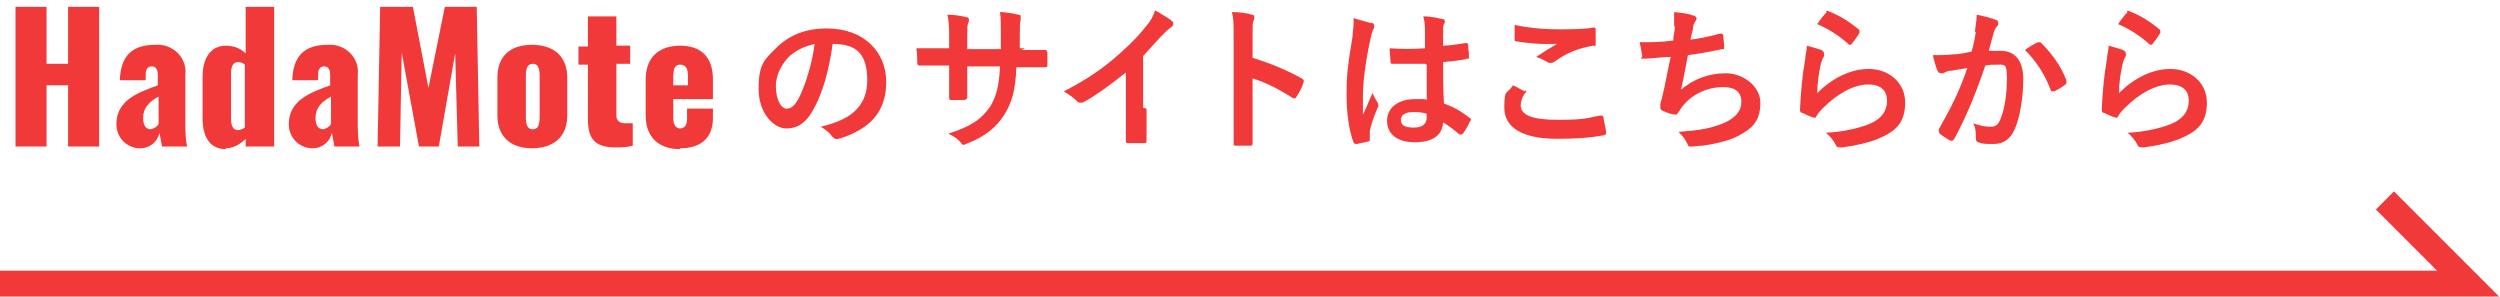<?xml version="1.0" encoding="UTF-8"?>
<svg id="_レイヤー_1" data-name="レイヤー_1" xmlns="http://www.w3.org/2000/svg" version="1.1" viewBox="0 0 290 34.4">
  <!-- Generator: Adobe Illustrator 29.1.0, SVG Export Plug-In . SVG Version: 2.1.0 Build 142)  -->
  <defs>
    <style>
      .st0 {
        fill: #f23939;
      }

      .st1 {
        isolation: isolate;
      }
    </style>
  </defs>
  <g id="_グループ_2977" data-name="グループ_2977">
    <path id="_パス_5589" data-name="パス_5589" class="st0" d="M290,34.4H0v-3h282.7l-7.1-7.1,2.1-2.1,12.2,12.2Z"/>
    <g id="_グループ_2903" data-name="グループ_2903">
      <path id="_パス_5649" data-name="パス_5649" class="st0" d="M1.8,17h3.6v-7.1h2.5v7.1h3.6V.8h-3.6v6.6h-2.5V.8H1.8v16.2ZM16.3,17.2c1.1,0,2-.8,2.2-1.8,0,.1.2,1,.3,1.6h2.9c-.2-1-.2-1.9-.2-2.9v-5.4c.2-1.8-1.1-3.3-2.9-3.5-.2,0-.4,0-.6,0-2.7,0-4,1.3-4.1,4.1h3c0,.1,0-.7,0-.7,0-.5.2-.9.7-.9s.7.4.7,1v1.2c-2.2.8-4.8,1.7-4.8,4.5,0,1.5,1.1,2.7,2.6,2.8,0,0,0,0,.1,0ZM17.5,15c-.6,0-.9-.5-.9-1.3,0-1.2.7-1.9,1.8-2.5v3.2c-.2.3-.5.5-.9.6ZM26.2,17.2c.9,0,1.7-.5,2.3-1.1v.9h3.3V.8h-3.3v5.4c-.6-.6-1.4-.9-2.3-.9-1.8,0-2.7,1.5-2.7,3.6v4.8c0,2.4,1,3.6,2.7,3.6ZM27.6,15.1c-.6,0-.8-.6-.8-1.3v-5.3c0-.7.2-1.3.8-1.3.3,0,.6.1.8.3v7.3c-.3.2-.6.3-.9.3ZM36.3,17.2c1.1,0,2-.8,2.2-1.8,0,.1.2,1,.3,1.6h2.9c-.2-1-.2-1.9-.2-2.9v-5.4c.2-1.8-1.1-3.3-2.9-3.5-.2,0-.4,0-.6,0-2.7,0-4,1.3-4.1,4.1h3c0,.1,0-.7,0-.7,0-.5.2-.9.7-.9s.7.4.7,1v1.2c-2.2.8-4.8,1.7-4.8,4.5,0,1.5,1.1,2.7,2.6,2.8,0,0,0,0,.1,0ZM37.5,15c-.6,0-.9-.5-.9-1.3,0-1.2.7-1.9,1.8-2.5v3.2c-.2.3-.5.5-.9.6ZM43.8,17h2.6l.2-10.9,2,10.9h2.3l1.9-10.8.3,10.8h2.5l-.3-16.2h-3.7l-1.9,9.4-1.8-9.4h-3.8l-.3,16.2ZM61.7,17.2c2.5,0,4.1-1.3,4.1-3.8v-4.4c0-2.5-1.6-3.8-4.1-3.8s-4,1.3-4,3.8v4.4c0,2.5,1.6,3.8,4,3.8ZM61.8,15c-.6,0-.8-.5-.8-1.4v-4.8c0-.9.2-1.4.8-1.4s.8.5.8,1.4v4.8c0,.9-.2,1.4-.8,1.4ZM71.4,17.1c.7,0,1.3,0,2-.2v-2.6c-.3,0-.6,0-.9,0-.6,0-1-.3-1-.9v-6h1.6v-2.1h-1.6V1.9h-3.3v3.5h-1.1v2.1h1.1v6.3c0,2.1.6,3.3,3.2,3.3ZM78.9,17.2c2.4,0,3.8-1.2,3.8-3.5v-1.1h-3v1.2c0,.8-.4,1.1-.8,1.1s-.8-.3-.8-1.2v-2.2h4.6v-2.3c0-2.5-1.3-3.9-3.8-3.9s-4,1.4-4,3.9v4.2c0,2.5,1.5,3.9,4,3.9ZM78.1,9.9v-1c0-1.1.3-1.4.8-1.4s.9.3.9,1.2v1.2h-1.6Z"/>
      <g id="_のサイトはこちらから" data-name="のサイトはこちらから" class="st1">
        <g class="st1">
          <path class="st0" d="M96.6,5c-.4,3.1-1.2,5.9-2.3,7.8-.8,1.4-1.7,2.1-3.1,2.1s-3.2-1.7-3.2-4.6.7-3.4,2-4.7c1.5-1.5,3.4-2.3,5.9-2.3,4.3,0,6.9,2.7,6.9,6.2s-1.9,5.5-5.5,6.6c-.4.1-.5,0-.8-.3-.2-.3-.6-.7-1.3-1.1,3-.7,5.4-2,5.4-5.4s-1.6-4.2-4-4.2h0ZM91.4,6.7c-.9,1-1.4,2.2-1.4,3.3,0,1.7.7,2.6,1.2,2.6s.9-.2,1.4-1.1c.8-1.5,1.6-4.1,1.9-6.4-1.3.3-2.3.8-3.1,1.6Z"/>
          <path class="st0" d="M118.5,5.8c.9,0,1.9,0,2.7,0,.2,0,.2,0,.3.3,0,.5,0,1,0,1.4,0,.2,0,.3-.3.3-.6,0-1.7,0-2.6,0h-.7c-.1,2.6-.5,4.1-1.4,5.5-.9,1.5-2.4,2.6-4.2,3.3-.3.1-.4.2-.5.2s-.2,0-.3-.2c-.5-.6-.9-.8-1.5-1.1,2.6-.8,3.9-1.7,4.9-3.2.7-1.2,1-2.4,1.1-4.6h-3.8v.6c0,1.1,0,2,0,3,0,.2-.1.2-.3.3-.5,0-1.1,0-1.5,0-.2,0-.3,0-.3-.3,0-.9,0-1.8,0-3v-.7h-.5c-1,0-2.4,0-3,0-.1,0-.2-.1-.2-.3,0-.4,0-1-.1-1.7.8,0,1.9,0,3.3,0h.5v-1.3c0-1.2,0-1.6-.2-2.6.9,0,1.8.2,2.2.3.2,0,.3.1.3.3s0,.2-.1.4c-.1.3-.1.5-.1,1.7v1.3h3.9v-1.8c0-1,0-1.8-.1-2.5.7,0,1.7.2,2.1.3.3,0,.3.1.3.3s0,.2,0,.3c-.1.3-.1.8-.1,1.6v1.7h.6Z"/>
          <path class="st0" d="M133,12.6c0,1.2,0,2.3,0,3.7,0,.2,0,.3-.3.3-.6,0-1.2,0-1.8,0-.2,0-.3,0-.3-.3,0-1.3,0-2.5,0-3.7v-4.2c-1.6,1.3-3.5,2.7-5,3.5,0,0-.2,0-.3,0-.1,0-.3,0-.4-.2-.4-.4-1-.8-1.5-1.1,2.5-1.3,4-2.3,5.7-3.7,1.4-1.2,2.7-2.4,3.8-3.8.6-.7.8-1.1,1.1-1.9.8.5,1.6.9,2,1.3.1,0,.1.2.1.3,0,.1-.1.3-.3.4-.3.2-.6.5-1.1,1-.7.8-1.4,1.5-2.1,2.3v6Z"/>
          <path class="st0" d="M145.3,6.7c2.2.7,3.9,1.4,5.7,2.4.2.1.3.2.2.5-.2.6-.5,1.2-.8,1.6,0,.1-.1.2-.2.2s-.1,0-.2,0c-1.7-1.1-3.3-1.9-4.7-2.3v4c0,1.2,0,2.2,0,3.5,0,.2,0,.3-.3.3-.5,0-1.1,0-1.6,0-.3,0-.3,0-.3-.3,0-1.3,0-2.4,0-3.5V4.1c0-1.4,0-1.9-.2-2.7.8,0,1.7.1,2.3.3.3,0,.3.2.3.3s0,.3-.1.4c-.1.2-.1.7-.1,1.7v2.6Z"/>
          <path class="st0" d="M159.1,2.6c.2.1.3.2.3.4s0,.3-.1.4c-.1.2-.2.5-.3,1-.6,2.7-.9,5.2-.9,6.6s0,1.5,0,2.3c.4-.8.7-1.6,1.1-2.5.3.6.4.8.6,1.1,0,0,.1.2.1.3s0,.2-.1.3c-.6,1.4-.8,2.2-.9,2.7,0,.5,0,.8,0,1,0,.1,0,.2-.2.2-.3.1-.9.2-1.3.3-.2,0-.3,0-.4-.2-.5-1.3-.8-3.4-.8-5.5s.1-3.2.7-6.8c0-.6.2-1.4.1-2.1.7.2,1.7.5,2.1.6ZM165.3,7.4c-1.2,0-2.5,0-3.7,0-.2,0-.3,0-.3-.2,0-.4-.1-1.1-.1-1.6,1.4.1,2.8.1,4.1,0,0-.6,0-1.2,0-1.9,0-.6,0-1.1-.2-1.8,1,0,1.6.2,2.2.3.2,0,.3.1.3.3s0,.1-.1.3-.1.4-.1.6c0,.6,0,1.1,0,1.9.8,0,1.8-.2,2.6-.3.2,0,.3,0,.3.2,0,.3.1.9.1,1.3s0,.3-.2.3c-.6.2-1.8.3-2.8.4,0,2,0,3.3.1,4.8,1.1.4,2,.9,3,1.7.2.1.2.2,0,.4-.2.5-.5,1-.8,1.4,0,0-.1.1-.2.1s-.1,0-.2,0c-.6-.5-1.2-1-1.9-1.4-.1,1.5-1.2,2.3-3.3,2.3s-3.2-1-3.2-2.5,1.3-2.5,3.2-2.5,1,0,1.4.1c0-1.4,0-2.7,0-4.1ZM163.9,13c-.8,0-1.4.3-1.4.9s.4.9,1.5.9,1.5-.5,1.5-1.2,0-.2,0-.4c-.6-.2-1.1-.2-1.6-.2Z"/>
          <path class="st0" d="M176.9,10.5c.2,0,.2.2,0,.3-.3.4-.5,1-.5,1.4,0,1.1,1.2,1.7,4.3,1.7s3.4-.2,4.9-.5c.3,0,.3,0,.4.2,0,.3.3,1.3.3,1.8,0,.2,0,.2-.3.3-1.7.3-3.1.4-5.4.4-4,0-6.1-1.3-6.1-3.6s.3-1.5,1-2.6c.5.2.9.5,1.4.7ZM181,3.4c1.3,0,2.7,0,3.8-.2.2,0,.3,0,.3.2,0,.4,0,.9,0,1.5s0,.4-.3.4c-1.7.3-3,.8-4.4,1.8-.1.1-.3.2-.5.2s-.3,0-.4-.1c-.4-.2-.7-.4-1.3-.6.9-.6,1.7-1.1,2.4-1.5-.4,0-1,0-1.5,0s-2.1-.1-3.2-.3c-.2,0-.2-.1-.2-.3,0-.4,0-1,0-1.6,1.4.3,3.1.5,5.1.5Z"/>
          <path class="st0" d="M194.2,3.1c0-.8,0-1.3,0-1.7,1,.1,1.7.2,2.2.4.2,0,.4.2.4.3s0,.2-.1.3c-.1.2-.3.5-.3.7,0,.5-.2.8-.3,1.5.9-.1,2.4-.4,3.4-.7.3,0,.3,0,.4.2,0,.4.1.9.1,1.3s0,.3-.2.3c-1.5.3-2.5.5-4,.7-.3,1.5-.5,2.7-.8,4,1.4-1.2,3.2-1.9,5.2-1.9s4,1.5,4,3.4-.7,2.8-2.1,3.6c-1.1.7-2.6,1.1-4.6,1.4-.5,0-.9.1-1.3.1s-.3,0-.5-.4c-.3-.6-.6-.9-1-1.3,2.6-.2,3.7-.4,5.2-1,1.4-.6,2.1-1.4,2.1-2.5s-.7-1.7-2.1-1.7c-1.9,0-3.7.9-4.7,2.2-.2.2-.3.5-.5.7-.1.2-.2.3-.3.3-.4,0-1-.2-1.4-.4-.3-.1-.4-.2-.4-.4s0-.2,0-.4c0-.3.2-.6.2-.8.4-1.6.6-2.9,1-4.7-1,0-2.1.2-3,.2s-.3,0-.3-.3c0-.2-.2-1-.3-1.6,1.4,0,2.5,0,3.9-.2,0-.6.2-1.2.2-1.7Z"/>
          <path class="st0" d="M211.3,5.9c.2,0,.3.2.3.3s0,.2,0,.3c-.2.3-.3.6-.4,1-.2.9-.4,2.2-.4,3.3,1.7-1.7,3.8-2.8,6-2.8s4.2,1.5,4.2,3.9-1.2,3.3-2.7,4c-1.2.6-3.1,1-4.6,1.2-.4,0-.6,0-.7-.2-.3-.6-.7-1.1-1.2-1.5,2-.1,3.7-.5,5-1,1.5-.6,2.1-1.6,2.1-2.7s-.6-1.9-2.2-1.9-3.5,1-5.2,2.7c-.3.3-.6.6-.8,1-.1.2-.2.2-.4.1-.4-.1-.8-.3-1.2-.5-.2,0-.3-.1-.3-.4.1-2.1.3-4.2.6-5.8,0-.5.2-1,.2-1.6.7.2,1.5.4,1.9.6ZM211.8,1.3c0,0,.2-.1.3,0,1.3.5,2.4,1.2,3.5,2.1,0,0,.1.1.1.2s0,.1,0,.2c-.2.4-.6.9-.9,1.3,0,0-.1.1-.2.1s-.1,0-.2-.1c-1-.9-2.2-1.7-3.6-2.3.4-.6.8-1.1,1.1-1.4Z"/>
          <path class="st0" d="M229.1,3.7c0-.5.2-1.2.2-2,.9.2,1.4.3,2.2.6.2,0,.3.2.3.4s0,.2-.1.3c-.2.2-.3.4-.4.7-.2.7-.4,1.4-.6,2.2.5,0,1,0,1.4,0,1.7,0,2.6,1.2,2.6,3.3s-.4,4.5-1,5.8c-.5,1.2-1.4,1.7-2.4,1.7s-1.4,0-1.8-.2c-.2,0-.3-.2-.3-.5,0-.6,0-1.1-.3-1.7.8.3,1.4.4,2,.4s.9-.2,1.2-1c.4-1,.7-2.7.7-4.5s-.2-1.7-1-1.7-1,0-1.5.1c-1.2,3.5-2.2,5.9-3.6,8.5-.1.2-.3.3-.5.2-.3-.2-1-.6-1.2-.8,0,0-.1-.2-.1-.3s0-.1,0-.2c1.4-2.5,2.4-4.4,3.3-7.1-.7.1-1.3.2-1.8.3-.5,0-.8.2-1,.3-.3,0-.5,0-.6-.2-.2-.4-.4-1.1-.6-1.9.8,0,1.6,0,2.4-.1.8,0,1.4-.2,2.1-.3.3-1,.4-1.7.5-2.3ZM236.4,4.9c.1,0,.2,0,.3,0,1.2,1.2,2.3,2.6,3,4.4,0,.2,0,.3,0,.4-.3.3-1,.7-1.4.9-.2,0-.4,0-.4-.1-.7-1.9-1.7-3.4-3-4.7.4-.3,1-.7,1.5-.9Z"/>
          <path class="st0" d="M246.3,5.9c.2,0,.3.2.3.3s0,.2,0,.3c-.2.3-.3.6-.4,1-.2.9-.4,2.2-.4,3.3,1.7-1.7,3.8-2.8,6-2.8s4.2,1.5,4.2,3.9-1.2,3.3-2.7,4c-1.2.6-3.1,1-4.6,1.2-.4,0-.6,0-.7-.2-.3-.6-.7-1.1-1.2-1.5,2-.1,3.7-.5,5-1,1.5-.6,2.1-1.6,2.1-2.7s-.6-1.9-2.2-1.9-3.5,1-5.2,2.7c-.3.3-.6.6-.8,1-.1.2-.2.2-.4.1-.4-.1-.8-.3-1.2-.5-.2,0-.3-.1-.3-.4.1-2.1.3-4.2.6-5.8,0-.5.2-1,.2-1.6.7.2,1.5.4,1.9.6ZM246.7,1.3c0,0,.2-.1.3,0,1.3.5,2.4,1.2,3.5,2.1,0,0,.1.1.1.2s0,.1,0,.2c-.2.4-.6.9-.9,1.3,0,0-.1.1-.2.1s-.1,0-.2-.1c-1-.9-2.2-1.7-3.6-2.3.4-.6.8-1.1,1.1-1.4Z"/>
        </g>
      </g>
    </g>
  </g>
</svg>